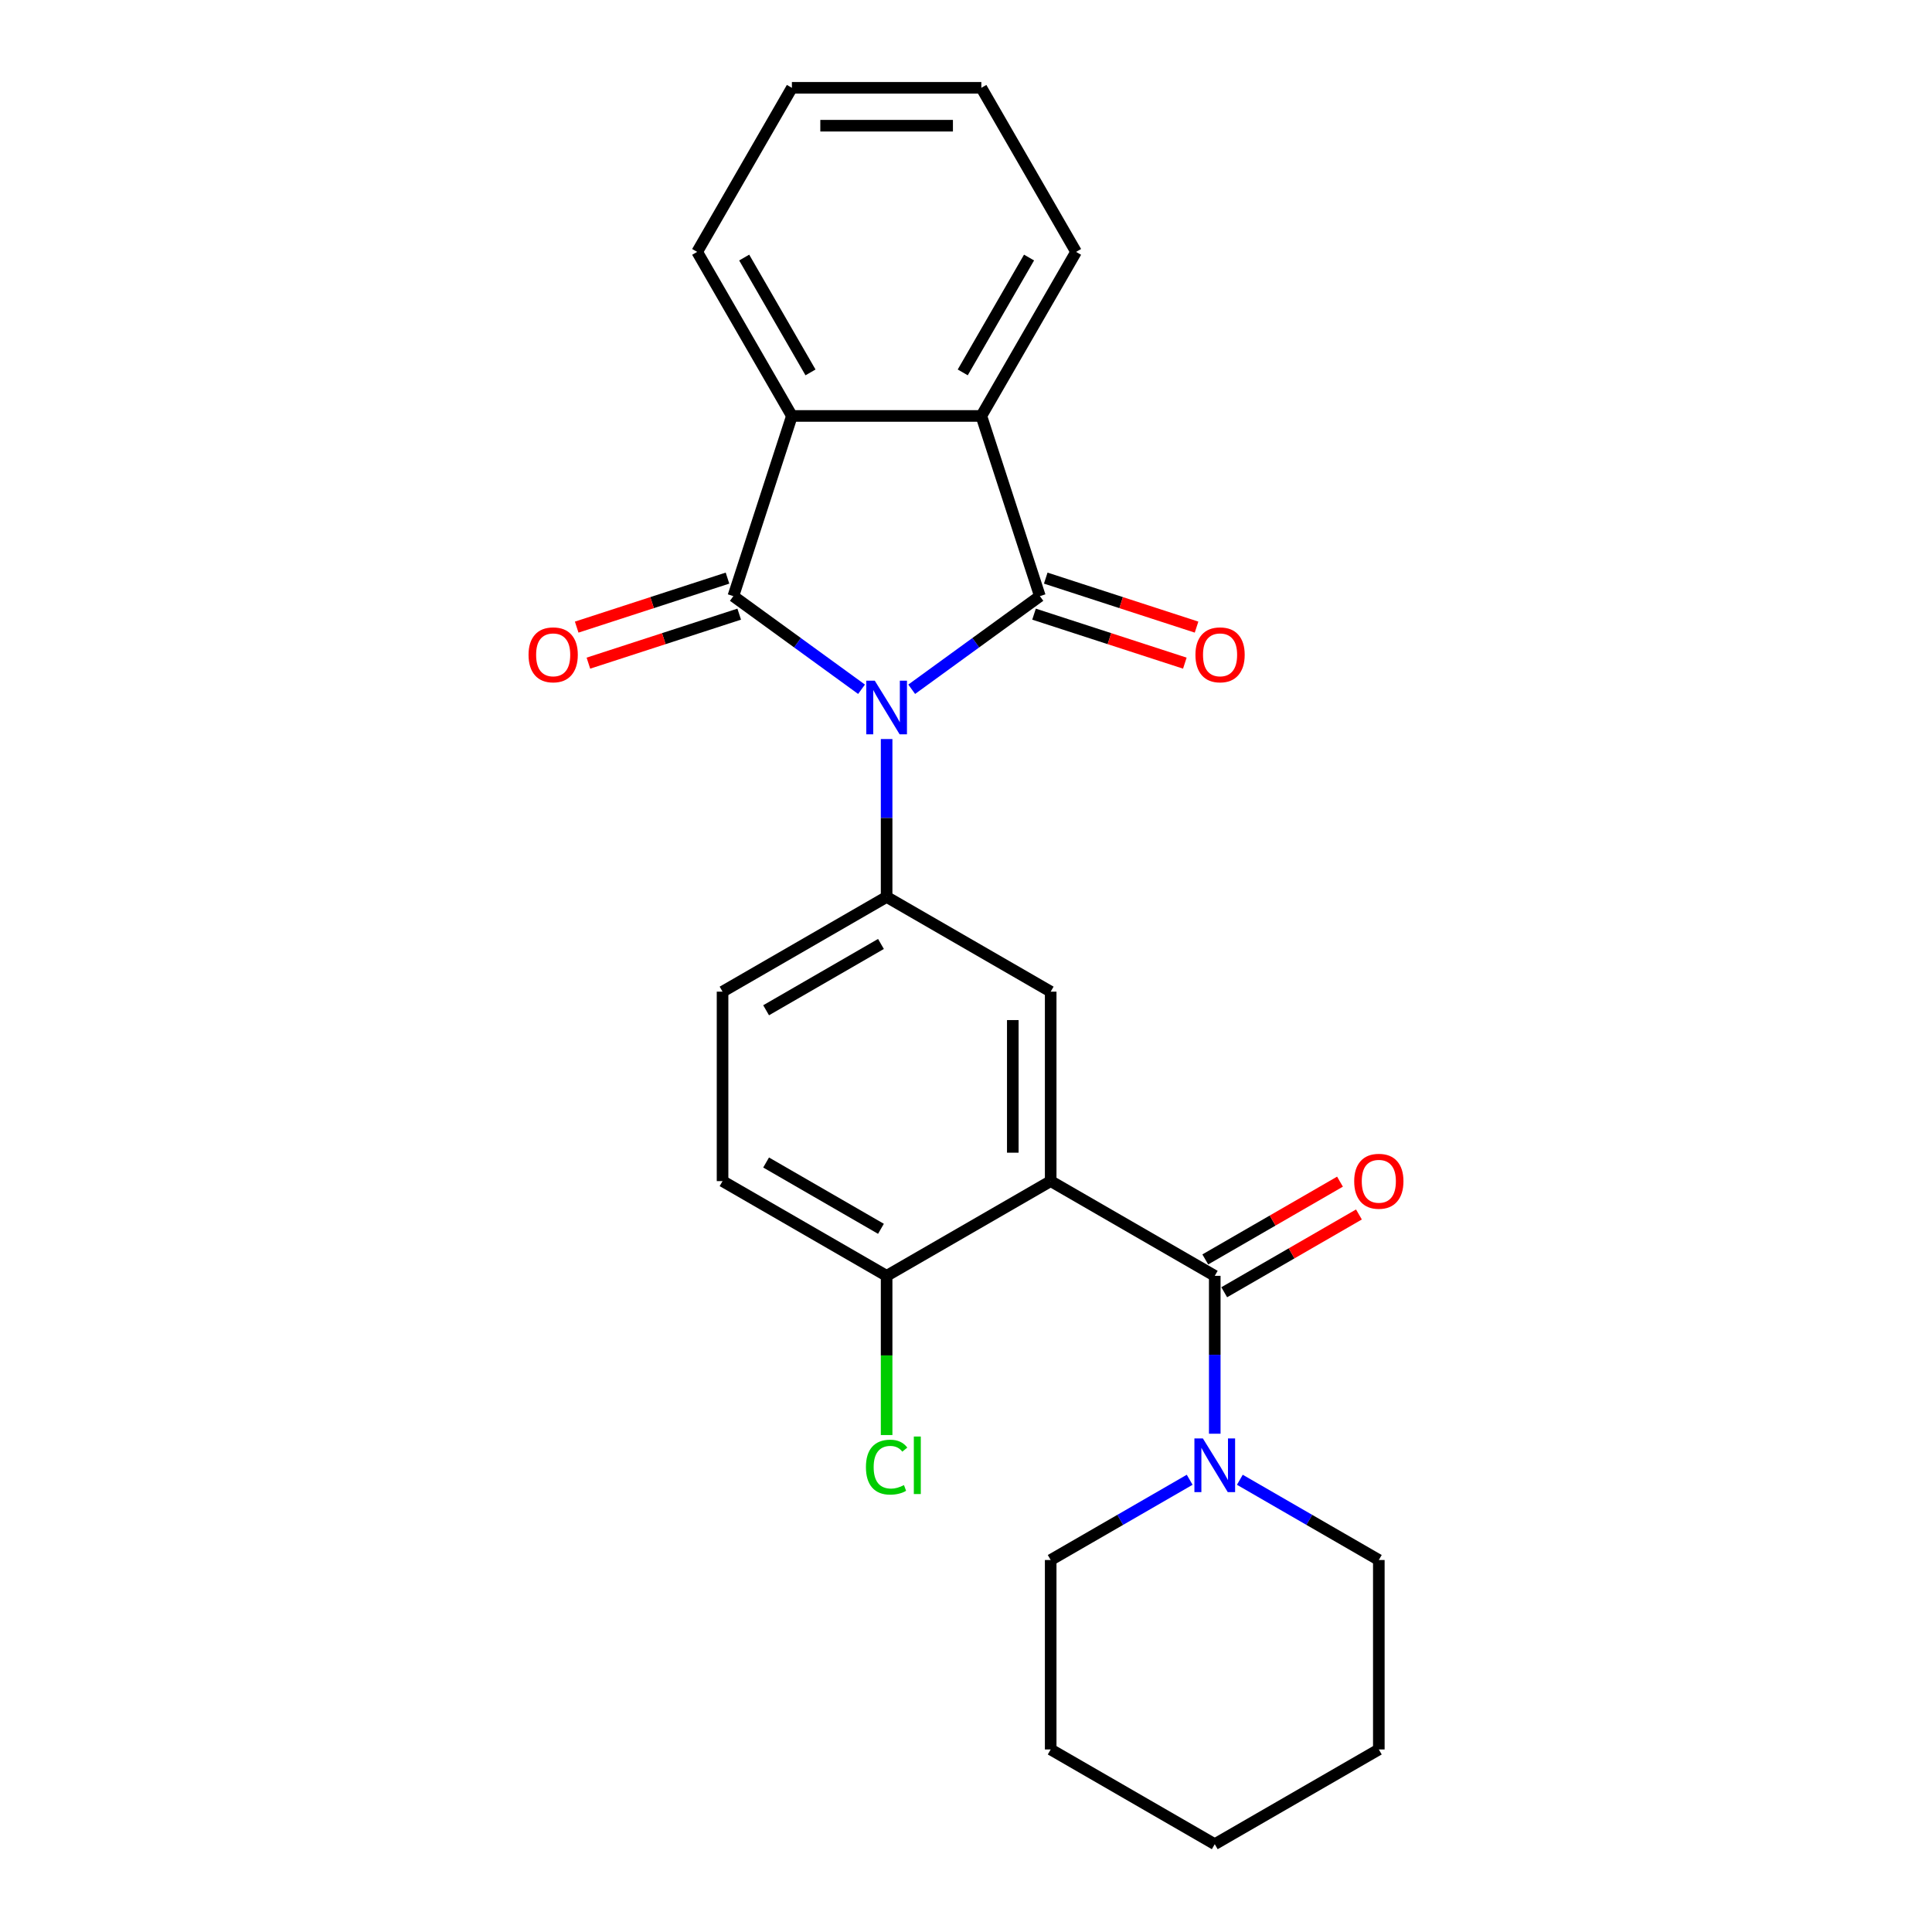 <?xml version='1.0' encoding='iso-8859-1'?>
<svg version='1.1' baseProfile='full'
              xmlns='http://www.w3.org/2000/svg'
                      xmlns:rdkit='http://www.rdkit.org/xml'
                      xmlns:xlink='http://www.w3.org/1999/xlink'
                  xml:space='preserve'
width='1000px' height='1000px' viewBox='0 0 1000 1000'>
<!-- END OF HEADER -->
<rect style='opacity:1.0;fill:#FFFFFF;stroke:none' width='1000' height='1000' x='0' y='0'> </rect>
<path class='bond-0' d='M 445.93,356.761 L 412.756,332.659' style='fill:none;fill-rule:evenodd;stroke:#0000FF;stroke-width:6px;stroke-linecap:butt;stroke-linejoin:miter;stroke-opacity:1' />
<path class='bond-0' d='M 412.756,332.659 L 379.582,308.556' style='fill:none;fill-rule:evenodd;stroke:#000000;stroke-width:6px;stroke-linecap:butt;stroke-linejoin:miter;stroke-opacity:1' />
<path class='bond-1' d='M 471.896,356.761 L 505.07,332.659' style='fill:none;fill-rule:evenodd;stroke:#0000FF;stroke-width:6px;stroke-linecap:butt;stroke-linejoin:miter;stroke-opacity:1' />
<path class='bond-1' d='M 505.07,332.659 L 538.244,308.556' style='fill:none;fill-rule:evenodd;stroke:#000000;stroke-width:6px;stroke-linecap:butt;stroke-linejoin:miter;stroke-opacity:1' />
<path class='bond-4' d='M 458.913,382.53 L 458.913,423.391' style='fill:none;fill-rule:evenodd;stroke:#0000FF;stroke-width:6px;stroke-linecap:butt;stroke-linejoin:miter;stroke-opacity:1' />
<path class='bond-4' d='M 458.913,423.391 L 458.913,464.252' style='fill:none;fill-rule:evenodd;stroke:#000000;stroke-width:6px;stroke-linecap:butt;stroke-linejoin:miter;stroke-opacity:1' />
<path class='bond-6' d='M 379.582,308.556 L 409.884,215.297' style='fill:none;fill-rule:evenodd;stroke:#000000;stroke-width:6px;stroke-linecap:butt;stroke-linejoin:miter;stroke-opacity:1' />
<path class='bond-11' d='M 376.552,299.23 L 337.522,311.912' style='fill:none;fill-rule:evenodd;stroke:#000000;stroke-width:6px;stroke-linecap:butt;stroke-linejoin:miter;stroke-opacity:1' />
<path class='bond-11' d='M 337.522,311.912 L 298.492,324.594' style='fill:none;fill-rule:evenodd;stroke:#FF0000;stroke-width:6px;stroke-linecap:butt;stroke-linejoin:miter;stroke-opacity:1' />
<path class='bond-11' d='M 382.612,317.882 L 343.582,330.564' style='fill:none;fill-rule:evenodd;stroke:#000000;stroke-width:6px;stroke-linecap:butt;stroke-linejoin:miter;stroke-opacity:1' />
<path class='bond-11' d='M 343.582,330.564 L 304.552,343.246' style='fill:none;fill-rule:evenodd;stroke:#FF0000;stroke-width:6px;stroke-linecap:butt;stroke-linejoin:miter;stroke-opacity:1' />
<path class='bond-5' d='M 538.244,308.556 L 507.943,215.297' style='fill:none;fill-rule:evenodd;stroke:#000000;stroke-width:6px;stroke-linecap:butt;stroke-linejoin:miter;stroke-opacity:1' />
<path class='bond-10' d='M 535.214,317.882 L 574.244,330.564' style='fill:none;fill-rule:evenodd;stroke:#000000;stroke-width:6px;stroke-linecap:butt;stroke-linejoin:miter;stroke-opacity:1' />
<path class='bond-10' d='M 574.244,330.564 L 613.274,343.246' style='fill:none;fill-rule:evenodd;stroke:#FF0000;stroke-width:6px;stroke-linecap:butt;stroke-linejoin:miter;stroke-opacity:1' />
<path class='bond-10' d='M 541.275,299.23 L 580.305,311.912' style='fill:none;fill-rule:evenodd;stroke:#000000;stroke-width:6px;stroke-linecap:butt;stroke-linejoin:miter;stroke-opacity:1' />
<path class='bond-10' d='M 580.305,311.912 L 619.335,324.594' style='fill:none;fill-rule:evenodd;stroke:#FF0000;stroke-width:6px;stroke-linecap:butt;stroke-linejoin:miter;stroke-opacity:1' />
<path class='bond-2' d='M 543.835,611.34 L 543.835,513.282' style='fill:none;fill-rule:evenodd;stroke:#000000;stroke-width:6px;stroke-linecap:butt;stroke-linejoin:miter;stroke-opacity:1' />
<path class='bond-2' d='M 524.223,596.632 L 524.223,527.99' style='fill:none;fill-rule:evenodd;stroke:#000000;stroke-width:6px;stroke-linecap:butt;stroke-linejoin:miter;stroke-opacity:1' />
<path class='bond-3' d='M 543.835,611.34 L 628.756,660.37' style='fill:none;fill-rule:evenodd;stroke:#000000;stroke-width:6px;stroke-linecap:butt;stroke-linejoin:miter;stroke-opacity:1' />
<path class='bond-26' d='M 543.835,611.34 L 458.913,660.37' style='fill:none;fill-rule:evenodd;stroke:#000000;stroke-width:6px;stroke-linecap:butt;stroke-linejoin:miter;stroke-opacity:1' />
<path class='bond-8' d='M 628.756,660.37 L 628.756,701.231' style='fill:none;fill-rule:evenodd;stroke:#000000;stroke-width:6px;stroke-linecap:butt;stroke-linejoin:miter;stroke-opacity:1' />
<path class='bond-8' d='M 628.756,701.231 L 628.756,742.092' style='fill:none;fill-rule:evenodd;stroke:#0000FF;stroke-width:6px;stroke-linecap:butt;stroke-linejoin:miter;stroke-opacity:1' />
<path class='bond-12' d='M 633.659,668.862 L 668.52,648.735' style='fill:none;fill-rule:evenodd;stroke:#000000;stroke-width:6px;stroke-linecap:butt;stroke-linejoin:miter;stroke-opacity:1' />
<path class='bond-12' d='M 668.52,648.735 L 703.381,628.608' style='fill:none;fill-rule:evenodd;stroke:#FF0000;stroke-width:6px;stroke-linecap:butt;stroke-linejoin:miter;stroke-opacity:1' />
<path class='bond-12' d='M 623.853,651.877 L 658.714,631.75' style='fill:none;fill-rule:evenodd;stroke:#000000;stroke-width:6px;stroke-linecap:butt;stroke-linejoin:miter;stroke-opacity:1' />
<path class='bond-12' d='M 658.714,631.75 L 693.575,611.623' style='fill:none;fill-rule:evenodd;stroke:#FF0000;stroke-width:6px;stroke-linecap:butt;stroke-linejoin:miter;stroke-opacity:1' />
<path class='bond-7' d='M 458.913,464.252 L 543.835,513.282' style='fill:none;fill-rule:evenodd;stroke:#000000;stroke-width:6px;stroke-linecap:butt;stroke-linejoin:miter;stroke-opacity:1' />
<path class='bond-13' d='M 458.913,464.252 L 373.992,513.282' style='fill:none;fill-rule:evenodd;stroke:#000000;stroke-width:6px;stroke-linecap:butt;stroke-linejoin:miter;stroke-opacity:1' />
<path class='bond-13' d='M 455.981,488.591 L 396.536,522.912' style='fill:none;fill-rule:evenodd;stroke:#000000;stroke-width:6px;stroke-linecap:butt;stroke-linejoin:miter;stroke-opacity:1' />
<path class='bond-16' d='M 507.943,215.297 L 556.972,130.376' style='fill:none;fill-rule:evenodd;stroke:#000000;stroke-width:6px;stroke-linecap:butt;stroke-linejoin:miter;stroke-opacity:1' />
<path class='bond-16' d='M 498.313,192.753 L 532.633,133.308' style='fill:none;fill-rule:evenodd;stroke:#000000;stroke-width:6px;stroke-linecap:butt;stroke-linejoin:miter;stroke-opacity:1' />
<path class='bond-25' d='M 507.943,215.297 L 409.884,215.297' style='fill:none;fill-rule:evenodd;stroke:#000000;stroke-width:6px;stroke-linecap:butt;stroke-linejoin:miter;stroke-opacity:1' />
<path class='bond-17' d='M 409.884,215.297 L 360.855,130.376' style='fill:none;fill-rule:evenodd;stroke:#000000;stroke-width:6px;stroke-linecap:butt;stroke-linejoin:miter;stroke-opacity:1' />
<path class='bond-17' d='M 419.514,192.753 L 385.193,133.308' style='fill:none;fill-rule:evenodd;stroke:#000000;stroke-width:6px;stroke-linecap:butt;stroke-linejoin:miter;stroke-opacity:1' />
<path class='bond-18' d='M 615.773,765.924 L 579.804,786.691' style='fill:none;fill-rule:evenodd;stroke:#0000FF;stroke-width:6px;stroke-linecap:butt;stroke-linejoin:miter;stroke-opacity:1' />
<path class='bond-18' d='M 579.804,786.691 L 543.835,807.458' style='fill:none;fill-rule:evenodd;stroke:#000000;stroke-width:6px;stroke-linecap:butt;stroke-linejoin:miter;stroke-opacity:1' />
<path class='bond-19' d='M 641.739,765.924 L 677.708,786.691' style='fill:none;fill-rule:evenodd;stroke:#0000FF;stroke-width:6px;stroke-linecap:butt;stroke-linejoin:miter;stroke-opacity:1' />
<path class='bond-19' d='M 677.708,786.691 L 713.677,807.458' style='fill:none;fill-rule:evenodd;stroke:#000000;stroke-width:6px;stroke-linecap:butt;stroke-linejoin:miter;stroke-opacity:1' />
<path class='bond-9' d='M 458.913,660.37 L 373.992,611.34' style='fill:none;fill-rule:evenodd;stroke:#000000;stroke-width:6px;stroke-linecap:butt;stroke-linejoin:miter;stroke-opacity:1' />
<path class='bond-9' d='M 455.981,636.031 L 396.536,601.71' style='fill:none;fill-rule:evenodd;stroke:#000000;stroke-width:6px;stroke-linecap:butt;stroke-linejoin:miter;stroke-opacity:1' />
<path class='bond-15' d='M 458.913,660.37 L 458.913,701.574' style='fill:none;fill-rule:evenodd;stroke:#000000;stroke-width:6px;stroke-linecap:butt;stroke-linejoin:miter;stroke-opacity:1' />
<path class='bond-15' d='M 458.913,701.574 L 458.913,742.778' style='fill:none;fill-rule:evenodd;stroke:#00CC00;stroke-width:6px;stroke-linecap:butt;stroke-linejoin:miter;stroke-opacity:1' />
<path class='bond-14' d='M 373.992,513.282 L 373.992,611.34' style='fill:none;fill-rule:evenodd;stroke:#000000;stroke-width:6px;stroke-linecap:butt;stroke-linejoin:miter;stroke-opacity:1' />
<path class='bond-21' d='M 556.972,130.376 L 507.943,45.455' style='fill:none;fill-rule:evenodd;stroke:#000000;stroke-width:6px;stroke-linecap:butt;stroke-linejoin:miter;stroke-opacity:1' />
<path class='bond-20' d='M 360.855,130.376 L 409.884,45.455' style='fill:none;fill-rule:evenodd;stroke:#000000;stroke-width:6px;stroke-linecap:butt;stroke-linejoin:miter;stroke-opacity:1' />
<path class='bond-23' d='M 543.835,807.458 L 543.835,905.516' style='fill:none;fill-rule:evenodd;stroke:#000000;stroke-width:6px;stroke-linecap:butt;stroke-linejoin:miter;stroke-opacity:1' />
<path class='bond-22' d='M 713.677,807.458 L 713.677,905.516' style='fill:none;fill-rule:evenodd;stroke:#000000;stroke-width:6px;stroke-linecap:butt;stroke-linejoin:miter;stroke-opacity:1' />
<path class='bond-27' d='M 409.884,45.455 L 507.943,45.455' style='fill:none;fill-rule:evenodd;stroke:#000000;stroke-width:6px;stroke-linecap:butt;stroke-linejoin:miter;stroke-opacity:1' />
<path class='bond-27' d='M 424.593,65.066 L 493.234,65.066' style='fill:none;fill-rule:evenodd;stroke:#000000;stroke-width:6px;stroke-linecap:butt;stroke-linejoin:miter;stroke-opacity:1' />
<path class='bond-24' d='M 713.677,905.516 L 628.756,954.545' style='fill:none;fill-rule:evenodd;stroke:#000000;stroke-width:6px;stroke-linecap:butt;stroke-linejoin:miter;stroke-opacity:1' />
<path class='bond-28' d='M 543.835,905.516 L 628.756,954.545' style='fill:none;fill-rule:evenodd;stroke:#000000;stroke-width:6px;stroke-linecap:butt;stroke-linejoin:miter;stroke-opacity:1' />
<path  class='atom-0' d='M 452.775 352.309
L 461.875 367.017
Q 462.777 368.469, 464.228 371.097
Q 465.679 373.725, 465.758 373.882
L 465.758 352.309
L 469.445 352.309
L 469.445 380.079
L 465.64 380.079
L 455.873 363.997
Q 454.736 362.115, 453.52 359.957
Q 452.343 357.8, 451.99 357.133
L 451.99 380.079
L 448.382 380.079
L 448.382 352.309
L 452.775 352.309
' fill='#0000FF'/>
<path  class='atom-9' d='M 622.617 744.543
L 631.717 759.252
Q 632.619 760.703, 634.071 763.331
Q 635.522 765.959, 635.6 766.116
L 635.6 744.543
L 639.287 744.543
L 639.287 772.313
L 635.483 772.313
L 625.716 756.232
Q 624.579 754.349, 623.363 752.192
Q 622.186 750.034, 621.833 749.368
L 621.833 772.313
L 618.224 772.313
L 618.224 744.543
L 622.617 744.543
' fill='#0000FF'/>
<path  class='atom-11' d='M 618.756 338.937
Q 618.756 332.269, 622.051 328.542
Q 625.346 324.816, 631.504 324.816
Q 637.662 324.816, 640.957 328.542
Q 644.251 332.269, 644.251 338.937
Q 644.251 345.683, 640.917 349.527
Q 637.583 353.332, 631.504 353.332
Q 625.385 353.332, 622.051 349.527
Q 618.756 345.722, 618.756 338.937
M 631.504 350.194
Q 635.74 350.194, 638.015 347.37
Q 640.329 344.506, 640.329 338.937
Q 640.329 333.485, 638.015 330.739
Q 635.74 327.954, 631.504 327.954
Q 627.268 327.954, 624.953 330.7
Q 622.678 333.445, 622.678 338.937
Q 622.678 344.546, 624.953 347.37
Q 627.268 350.194, 631.504 350.194
' fill='#FF0000'/>
<path  class='atom-12' d='M 273.575 338.937
Q 273.575 332.269, 276.87 328.542
Q 280.165 324.816, 286.323 324.816
Q 292.481 324.816, 295.776 328.542
Q 299.071 332.269, 299.071 338.937
Q 299.071 345.683, 295.737 349.527
Q 292.403 353.332, 286.323 353.332
Q 280.204 353.332, 276.87 349.527
Q 273.575 345.722, 273.575 338.937
M 286.323 350.194
Q 290.559 350.194, 292.834 347.37
Q 295.148 344.506, 295.148 338.937
Q 295.148 333.485, 292.834 330.739
Q 290.559 327.954, 286.323 327.954
Q 282.087 327.954, 279.773 330.7
Q 277.498 333.445, 277.498 338.937
Q 277.498 344.546, 279.773 347.37
Q 282.087 350.194, 286.323 350.194
' fill='#FF0000'/>
<path  class='atom-13' d='M 700.929 611.419
Q 700.929 604.751, 704.224 601.025
Q 707.519 597.298, 713.677 597.298
Q 719.835 597.298, 723.13 601.025
Q 726.425 604.751, 726.425 611.419
Q 726.425 618.165, 723.091 622.009
Q 719.757 625.814, 713.677 625.814
Q 707.558 625.814, 704.224 622.009
Q 700.929 618.204, 700.929 611.419
M 713.677 622.676
Q 717.913 622.676, 720.188 619.852
Q 722.502 616.988, 722.502 611.419
Q 722.502 605.967, 720.188 603.221
Q 717.913 600.436, 713.677 600.436
Q 709.441 600.436, 707.127 603.182
Q 704.852 605.927, 704.852 611.419
Q 704.852 617.028, 707.127 619.852
Q 709.441 622.676, 713.677 622.676
' fill='#FF0000'/>
<path  class='atom-16' d='M 448.205 759.389
Q 448.205 752.486, 451.422 748.877
Q 454.677 745.23, 460.835 745.23
Q 466.562 745.23, 469.621 749.27
L 467.033 751.388
Q 464.797 748.446, 460.835 748.446
Q 456.638 748.446, 454.403 751.27
Q 452.206 754.055, 452.206 759.389
Q 452.206 764.88, 454.481 767.705
Q 456.795 770.529, 461.267 770.529
Q 464.326 770.529, 467.895 768.685
L 468.994 771.627
Q 467.542 772.568, 465.346 773.117
Q 463.149 773.667, 460.718 773.667
Q 454.677 773.667, 451.422 769.98
Q 448.205 766.293, 448.205 759.389
' fill='#00CC00'/>
<path  class='atom-16' d='M 472.995 743.543
L 476.603 743.543
L 476.603 773.314
L 472.995 773.314
L 472.995 743.543
' fill='#00CC00'/>
</svg>
